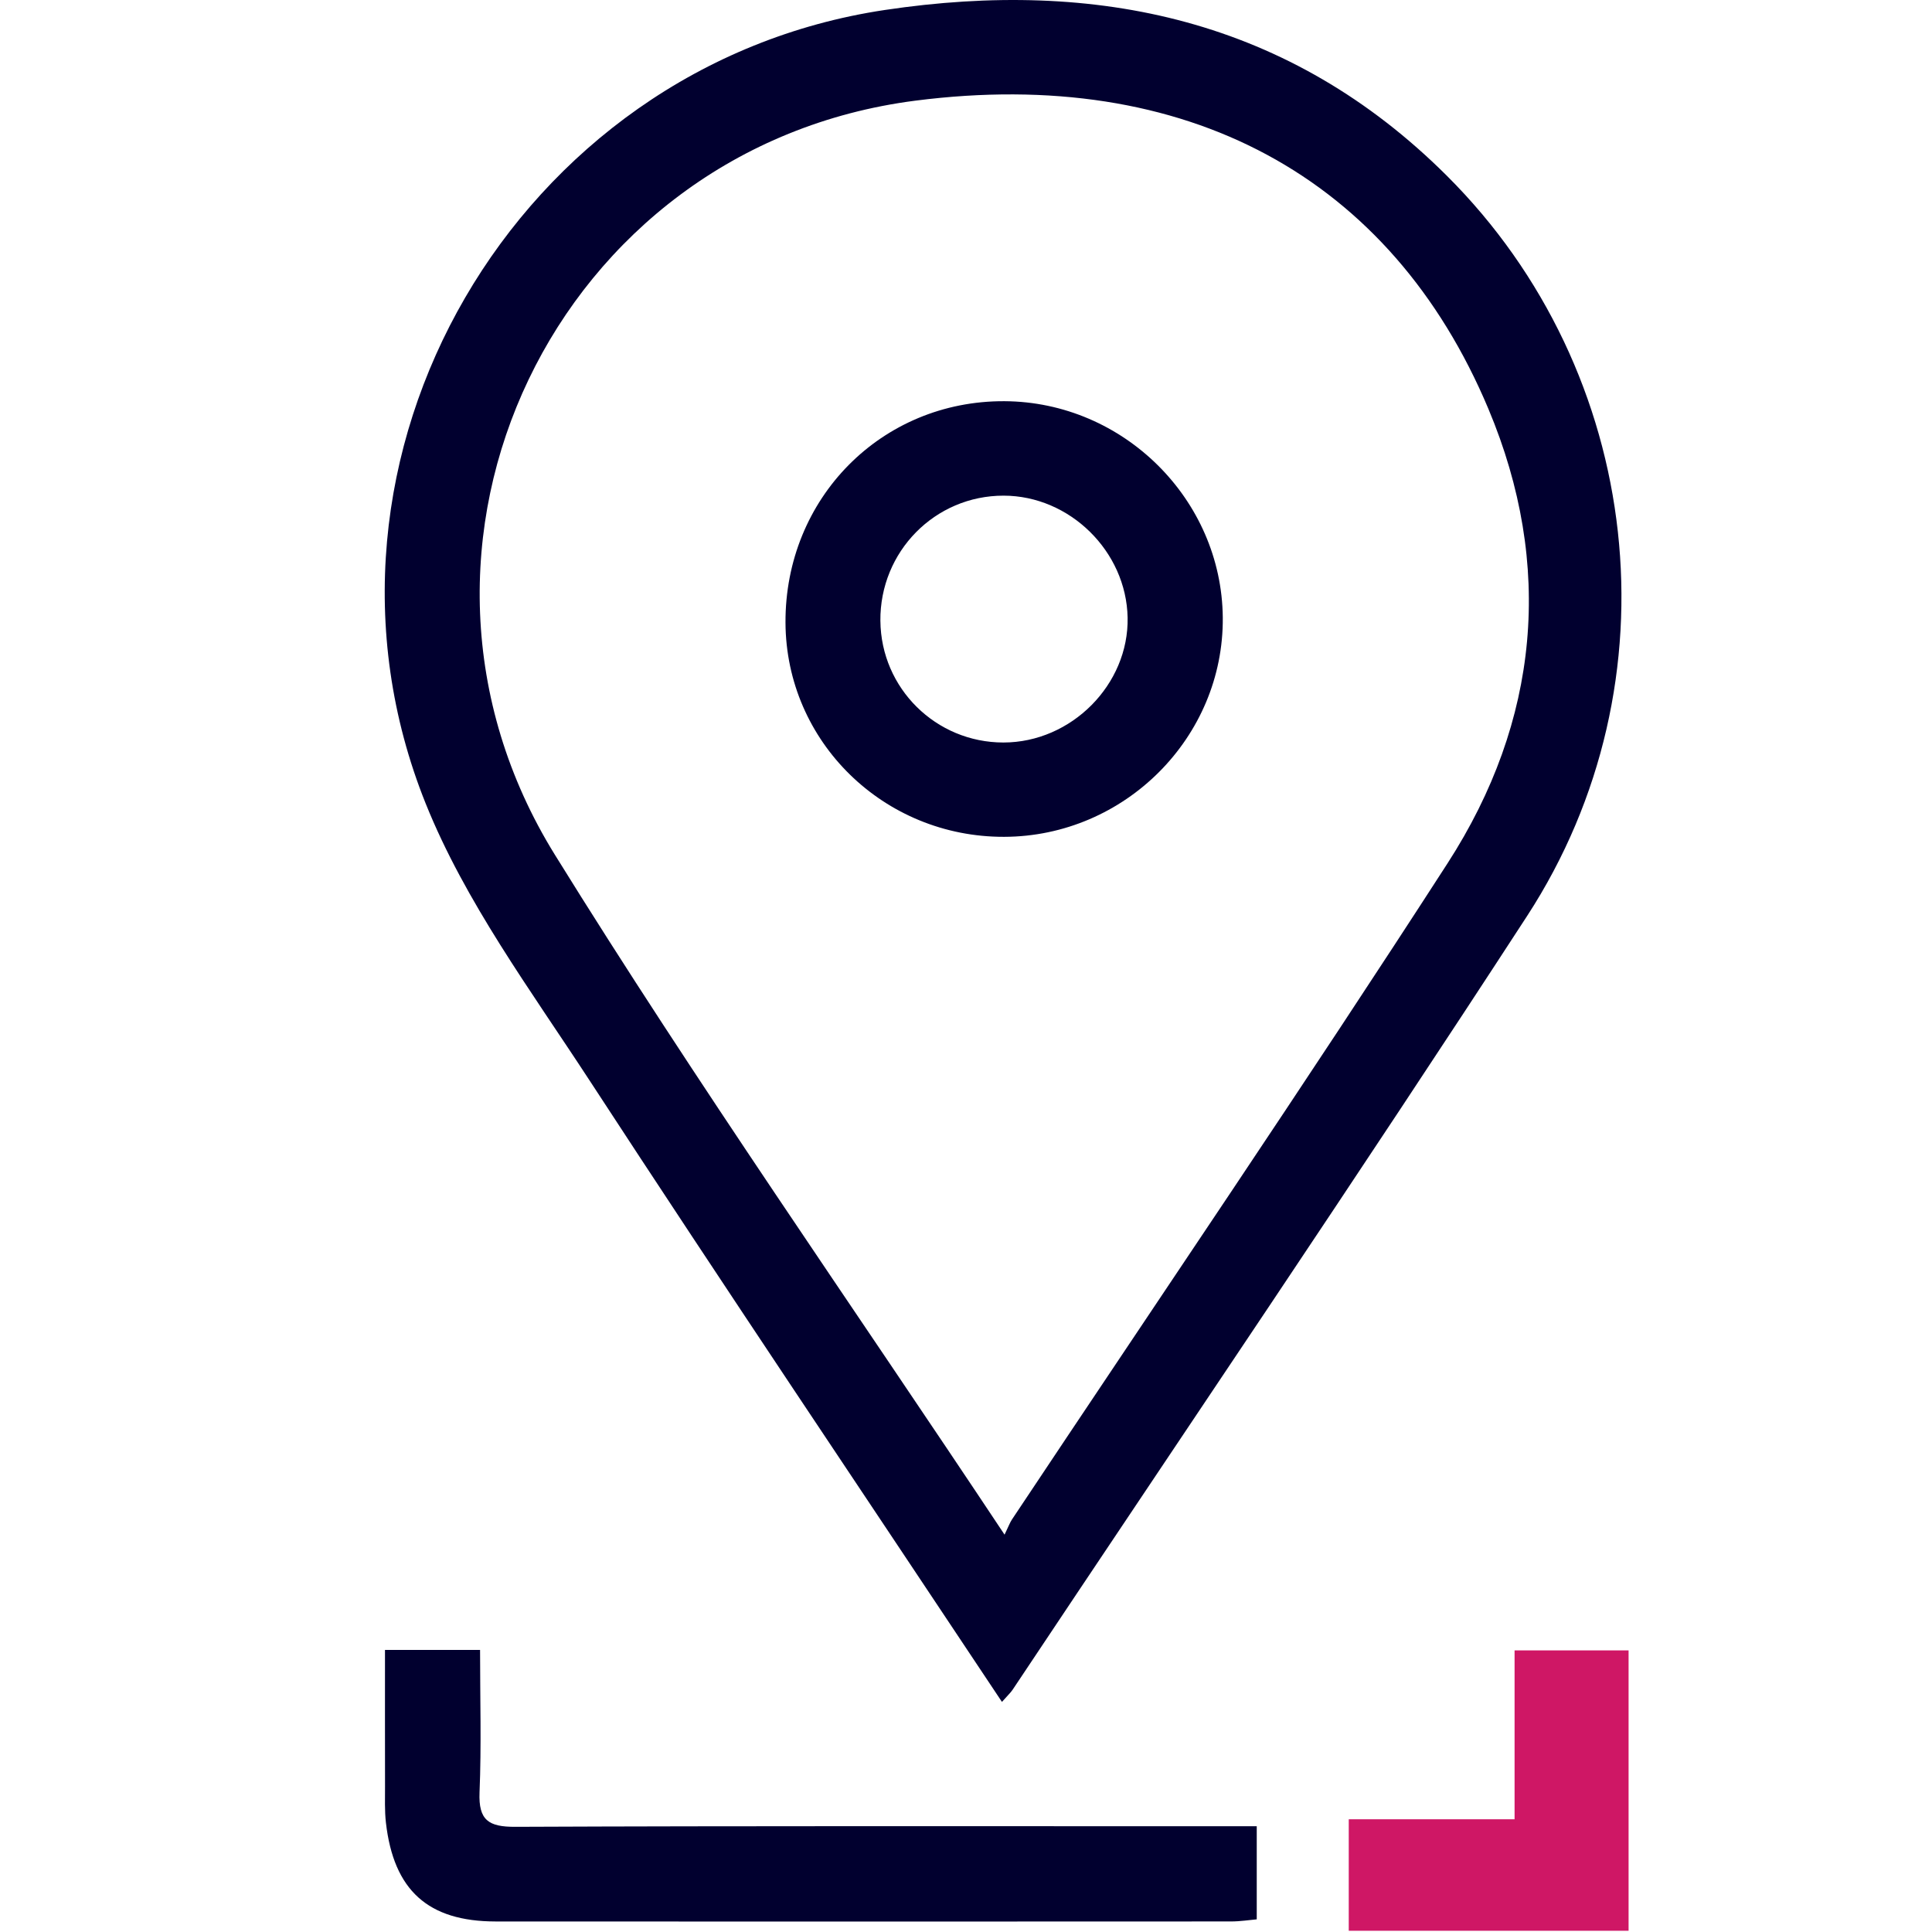 <?xml version="1.0" encoding="utf-8"?>
<svg xmlns="http://www.w3.org/2000/svg" id="LocationIcon" viewBox="0 0 100 100">
  <defs>
    <style>.licls-1{fill:#01002F;}.licls-1,.licls-2,.licls-3,.licls-4{stroke-width:0px;}.licls-2{fill:#01002F;}.licls-3{fill:#01002F;}.licls-4{fill:#cf1765;}</style>
  </defs>
  <path class="licls-2" d="m51.861,88.09c-7.183-10.803-14.35-21.444-21.359-32.187-3.032-4.647-6.427-9.229-8.471-14.318C14.843,23.691,26.743,3.366,45.803.516c10.964-1.64,20.956.476,29.091,8.586,10.18,10.148,12.027,26.195,4.149,38.309-8.741,13.44-17.742,26.71-26.632,40.052-.101.151-.24.276-.55.627Zm.134-8.655c.219-.454.281-.632.383-.785,7.529-11.315,15.18-22.552,22.55-33.97,4.752-7.362,5.507-15.428,2.114-23.51-5.049-12.026-15.655-17.758-29.662-15.96-18.62,2.391-28.542,23.084-18.659,39.033,7.318,11.811,15.311,23.204,23.275,35.191Z"/>
  <path class="licls-1" d="m19.927,85.401h4.921c0,2.501.072,4.941-.027,7.375-.059,1.44.47,1.786,1.849,1.78,12.063-.051,24.125-.03,36.188-.03.687-0,1.375-0,2.191-0v4.819c-.377.032-.85.108-1.322.109-12.691.006-25.382.009-38.073.001-3.498-.002-5.279-1.613-5.679-5.117-.071-.622-.044-1.256-.046-1.885-.005-2.316-.002-4.631-.002-7.051Z"/>
  <path class="licls-4" d="m78.394,94.164v-8.74h5.901v14.512h-14.484v-5.771h8.583Z"/>
  <path class="licls-3" d="m51.974,43.314c-6.239.017-11.288-4.928-11.317-11.083-.031-6.439,4.968-11.497,11.332-11.465,6.155.031,11.246,5.075,11.302,11.197.056,6.195-5.067,11.334-11.317,11.351Zm-6.405-11.177c.032,3.489,2.87,6.295,6.367,6.295,3.517 0,6.499-3.001,6.429-6.47-.069-3.427-2.995-6.303-6.417-6.307-3.556-.004-6.412,2.897-6.38,6.482Z"/>
</svg>